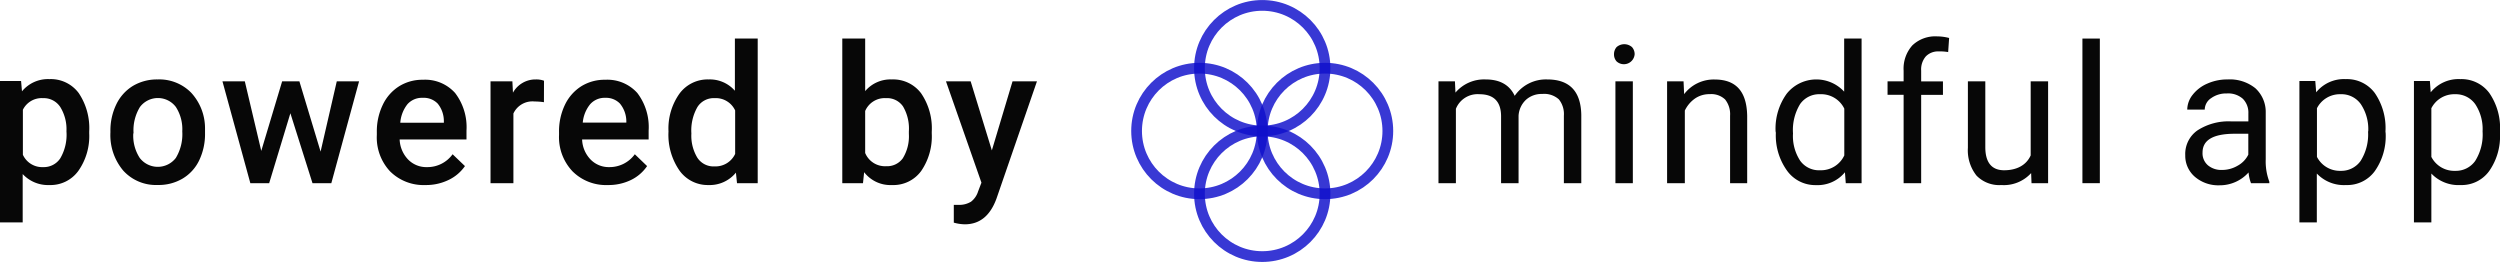 <?xml version="1.0" encoding="UTF-8"?> <svg xmlns="http://www.w3.org/2000/svg" viewBox="0 0 388.97 40.76"><defs><style>.cls-1{fill:#070707;}.cls-2,.cls-3{fill:none;stroke:#1010cb;stroke-miterlimit:10;stroke-width:1.67px;}.cls-2{opacity:0.83;}.cls-3{opacity:0.83;}</style></defs><title>PoweredMindfulApp-Logo</title><g id="Layer_2" data-name="Layer 2"><g id="Layer_1-2" data-name="Layer 1"><path class="cls-1" d="M15.7,20.74A9.38,9.38,0,0,1,14,26.6a5.33,5.33,0,0,1-4.48,2.19,5.37,5.37,0,0,1-4.17-1.71V34.6H1.82v-22H5.1l.14,1.61a5.24,5.24,0,0,1,4.27-1.9,5.41,5.41,0,0,1,4.55,2.16,9.75,9.75,0,0,1,1.64,6Zm-3.54-.31a6.58,6.58,0,0,0-.95-3.76,3.07,3.07,0,0,0-2.7-1.4,3.26,3.26,0,0,0-3.13,1.81v7A3.3,3.3,0,0,0,8.54,26a3.06,3.06,0,0,0,2.66-1.37A7.25,7.25,0,0,0,12.16,20.43Z" transform="translate(-1.82)"></path><path class="cls-1" d="M19,20.43a9.32,9.32,0,0,1,.92-4.2,6.82,6.82,0,0,1,2.59-2.87,7.33,7.33,0,0,1,3.84-1,6.94,6.94,0,0,1,5.21,2.06,8.17,8.17,0,0,1,2.16,5.48v.84a9.45,9.45,0,0,1-.9,4.19,6.61,6.61,0,0,1-2.58,2.85,7.28,7.28,0,0,1-3.87,1,6.86,6.86,0,0,1-5.37-2.23,8.56,8.56,0,0,1-2-5.95Zm3.56.31a6.34,6.34,0,0,0,1,3.83,3.54,3.54,0,0,0,5.62,0,7.14,7.14,0,0,0,1-4.12,6.38,6.38,0,0,0-1-3.81,3.5,3.5,0,0,0-5.58,0A6.94,6.94,0,0,0,22.6,20.74Z" transform="translate(-1.82)"></path><path class="cls-1" d="M51.7,23.59l2.52-10.94h3.47L53.37,28.5H50.44L47,17.62,43.7,28.5H40.77L36.43,12.65h3.48l2.56,10.83,3.25-10.83H48.4Z" transform="translate(-1.82)"></path><path class="cls-1" d="M68,28.79a7.37,7.37,0,0,1-5.49-2.13A7.72,7.72,0,0,1,60.45,21v-.44a9.5,9.5,0,0,1,.92-4.24,6.88,6.88,0,0,1,2.57-2.91,6.81,6.81,0,0,1,3.69-1,6.24,6.24,0,0,1,5,2.06,8.74,8.74,0,0,1,1.77,5.85V21.7H64a4.76,4.76,0,0,0,1.31,3.11A3.94,3.94,0,0,0,68.24,26a4.82,4.82,0,0,0,4-2l1.92,1.84A6.46,6.46,0,0,1,71.61,28,8,8,0,0,1,68,28.79Zm-.43-13.57a3,3,0,0,0-2.36,1A5.28,5.28,0,0,0,64.1,19.1h6.78v-.27a4.31,4.31,0,0,0-.95-2.7A3,3,0,0,0,67.61,15.22Z" transform="translate(-1.82)"></path><path class="cls-1" d="M86.45,15.9A9.9,9.9,0,0,0,85,15.79a3.26,3.26,0,0,0-3.3,1.87V28.5H78.14V12.65h3.4l.09,1.77a4,4,0,0,1,3.57-2.06,3.46,3.46,0,0,1,1.26.2Z" transform="translate(-1.82)"></path><path class="cls-1" d="M96.39,28.79a7.37,7.37,0,0,1-5.49-2.13A7.72,7.72,0,0,1,88.8,21v-.44a9.5,9.5,0,0,1,.91-4.24,6.94,6.94,0,0,1,2.57-2.91,6.86,6.86,0,0,1,3.7-1,6.25,6.25,0,0,1,5,2.06,8.74,8.74,0,0,1,1.76,5.85V21.7H92.39a4.71,4.71,0,0,0,1.31,3.11A3.93,3.93,0,0,0,96.59,26a4.84,4.84,0,0,0,4-2l1.91,1.84A6.4,6.4,0,0,1,100,28,8,8,0,0,1,96.39,28.79ZM96,15.22a3,3,0,0,0-2.36,1,5.28,5.28,0,0,0-1.15,2.86h6.78v-.27a4.37,4.37,0,0,0-1-2.7A3,3,0,0,0,96,15.22Z" transform="translate(-1.82)"></path><path class="cls-1" d="M105.83,20.46a9.38,9.38,0,0,1,1.7-5.88,5.44,5.44,0,0,1,4.55-2.22,5.17,5.17,0,0,1,4.08,1.76V6h3.55V28.5h-3.22l-.17-1.64a5.26,5.26,0,0,1-4.27,1.93,5.4,5.4,0,0,1-4.5-2.24A9.73,9.73,0,0,1,105.83,20.46Zm3.56.31a6.59,6.59,0,0,0,.93,3.77A3,3,0,0,0,113,25.89a3.38,3.38,0,0,0,3.2-1.94V17.18A3.32,3.32,0,0,0,113,15.27a3,3,0,0,0-2.66,1.37A7.33,7.33,0,0,0,109.39,20.77Z" transform="translate(-1.82)"></path><path class="cls-1" d="M146.79,20.74a9.49,9.49,0,0,1-1.65,5.87,5.35,5.35,0,0,1-4.53,2.18,5.16,5.16,0,0,1-4.34-2l-.18,1.71h-3.22V6h3.56v8.18a5.14,5.14,0,0,1,4.15-1.82,5.43,5.43,0,0,1,4.55,2.15,9.64,9.64,0,0,1,1.66,6Zm-3.56-.31a6.78,6.78,0,0,0-.91-3.87,3,3,0,0,0-2.64-1.29,3.31,3.31,0,0,0-3.25,2v6.53a3.34,3.34,0,0,0,3.28,2.06,3,3,0,0,0,2.58-1.24,6.51,6.51,0,0,0,.94-3.77Z" transform="translate(-1.82)"></path><path class="cls-1" d="M156.14,23.4l3.22-10.75h3.8l-6.3,18.25q-1.46,4-4.92,4a6.66,6.66,0,0,1-1.72-.26V31.87l.68,0a3.46,3.46,0,0,0,2-.49A3.2,3.2,0,0,0,154,29.78l.52-1.36L149,12.65h3.84Z" transform="translate(-1.82)"></path><path class="cls-1" d="M228.19,12.65l.08,1.76a5.84,5.84,0,0,1,4.7-2.05q3.32,0,4.52,2.55a5.88,5.88,0,0,1,5.06-2.55q5.2,0,5.3,5.52V28.5h-2.71V18a3.63,3.63,0,0,0-.78-2.54,3.4,3.4,0,0,0-2.6-.84,3.61,3.61,0,0,0-2.51.9A3.69,3.69,0,0,0,238.09,18V28.5h-2.72V18.12q0-3.46-3.38-3.46a3.63,3.63,0,0,0-3.65,2.27V28.5h-2.71V12.65Z" transform="translate(-1.82)"></path><path class="cls-1" d="M252.94,8.45a1.69,1.69,0,0,1,.4-1.12,1.82,1.82,0,0,1,2.4,0,1.65,1.65,0,0,1,.41,1.12,1.68,1.68,0,0,1-2.81,1.1A1.62,1.62,0,0,1,252.94,8.45Zm2.93,20.05h-2.71V12.65h2.71Z" transform="translate(-1.82)"></path><path class="cls-1" d="M263.76,12.65l.09,2a5.78,5.78,0,0,1,4.75-2.28c3.35,0,5,1.89,5.06,5.67V28.5H271V18a3.66,3.66,0,0,0-.78-2.53,3.12,3.12,0,0,0-2.39-.82,3.91,3.91,0,0,0-2.32.7,4.83,4.83,0,0,0-1.55,1.85V28.5H261.2V12.65Z" transform="translate(-1.82)"></path><path class="cls-1" d="M278.08,20.44a9.28,9.28,0,0,1,1.73-5.86,5.89,5.89,0,0,1,8.94-.32V6h2.71V28.5H289l-.13-1.7a5.5,5.5,0,0,1-4.52,2,5.4,5.4,0,0,1-4.49-2.25,9.39,9.39,0,0,1-1.74-5.89Zm2.71.31A7,7,0,0,0,281.9,25,3.6,3.6,0,0,0,285,26.49a4,4,0,0,0,3.77-2.31V16.9A4,4,0,0,0,285,14.66a3.62,3.62,0,0,0-3.11,1.54A7.73,7.73,0,0,0,280.79,20.75Z" transform="translate(-1.82)"></path><path class="cls-1" d="M298,28.5V14.75h-2.5v-2.1H298V11a5.42,5.42,0,0,1,1.36-3.94,5.16,5.16,0,0,1,3.86-1.4,7.43,7.43,0,0,1,1.86.25l-.15,2.19A7.61,7.61,0,0,0,303.45,8a2.64,2.64,0,0,0-2,.78,3.11,3.11,0,0,0-.72,2.21v1.67h3.39v2.1h-3.39V28.5Z" transform="translate(-1.82)"></path><path class="cls-1" d="M317.84,26.93a5.74,5.74,0,0,1-4.64,1.86,4.93,4.93,0,0,1-3.86-1.47A6.33,6.33,0,0,1,308,23V12.65h2.71V22.89c0,2.4,1,3.6,2.93,3.6s3.44-.77,4.13-2.31V12.65h2.71V28.5H317.9Z" transform="translate(-1.82)"></path><path class="cls-1" d="M328.53,28.5h-2.71V6h2.71Z" transform="translate(-1.82)"></path><path class="cls-1" d="M352.05,28.5a6,6,0,0,1-.38-1.67,6,6,0,0,1-4.51,2,5.6,5.6,0,0,1-3.84-1.32,4.31,4.31,0,0,1-1.5-3.36,4.47,4.47,0,0,1,1.88-3.85A8.88,8.88,0,0,1,349,18.89h2.64V17.65a3.05,3.05,0,0,0-.85-2.27,3.42,3.42,0,0,0-2.5-.84,4,4,0,0,0-2.44.73,2.17,2.17,0,0,0-1,1.78h-2.72a3.77,3.77,0,0,1,.84-2.3A5.77,5.77,0,0,1,345.27,13a7.64,7.64,0,0,1,3.17-.64,6.3,6.3,0,0,1,4.29,1.37,5,5,0,0,1,1.61,3.77v7.3a8.94,8.94,0,0,0,.56,3.47v.23Zm-4.49-2.06a4.73,4.73,0,0,0,2.41-.66,3.92,3.92,0,0,0,1.66-1.72V20.81h-2.12q-5,0-5,2.92a2.45,2.45,0,0,0,.85,2A3.24,3.24,0,0,0,347.56,26.44Z" transform="translate(-1.82)"></path><path class="cls-1" d="M373,20.75a9.44,9.44,0,0,1-1.66,5.83,5.29,5.29,0,0,1-4.48,2.21A5.81,5.81,0,0,1,362.29,27V34.6h-2.71v-22h2.47l.14,1.76a5.56,5.56,0,0,1,4.6-2.05,5.39,5.39,0,0,1,4.51,2.15,9.59,9.59,0,0,1,1.67,6Zm-2.71-.31a7,7,0,0,0-1.15-4.23A3.68,3.68,0,0,0,366,14.66a4,4,0,0,0-3.69,2.18v7.57A4,4,0,0,0,366,26.58a3.67,3.67,0,0,0,3.1-1.54A7.7,7.7,0,0,0,370.26,20.44Z" transform="translate(-1.82)"></path><path class="cls-1" d="M390.79,20.75a9.44,9.44,0,0,1-1.66,5.83,5.27,5.27,0,0,1-4.48,2.21A5.81,5.81,0,0,1,380.11,27V34.6H377.4v-22h2.48l.13,1.76a5.56,5.56,0,0,1,4.6-2.05,5.39,5.39,0,0,1,4.51,2.15,9.59,9.59,0,0,1,1.67,6Zm-2.71-.31a7,7,0,0,0-1.14-4.23,3.71,3.71,0,0,0-3.14-1.55,4,4,0,0,0-3.69,2.18v7.57a4,4,0,0,0,3.72,2.17,3.67,3.67,0,0,0,3.1-1.54A7.7,7.7,0,0,0,388.08,20.44Z" transform="translate(-1.82)"></path><circle class="cls-2" cx="196.39" cy="10.61" r="9.77"></circle><circle class="cls-2" cx="206.16" cy="20.38" r="9.77"></circle><circle class="cls-2" cx="196.39" cy="30.15" r="9.77"></circle><circle class="cls-3" cx="186.61" cy="20.38" r="9.77"></circle></g></g></svg> 